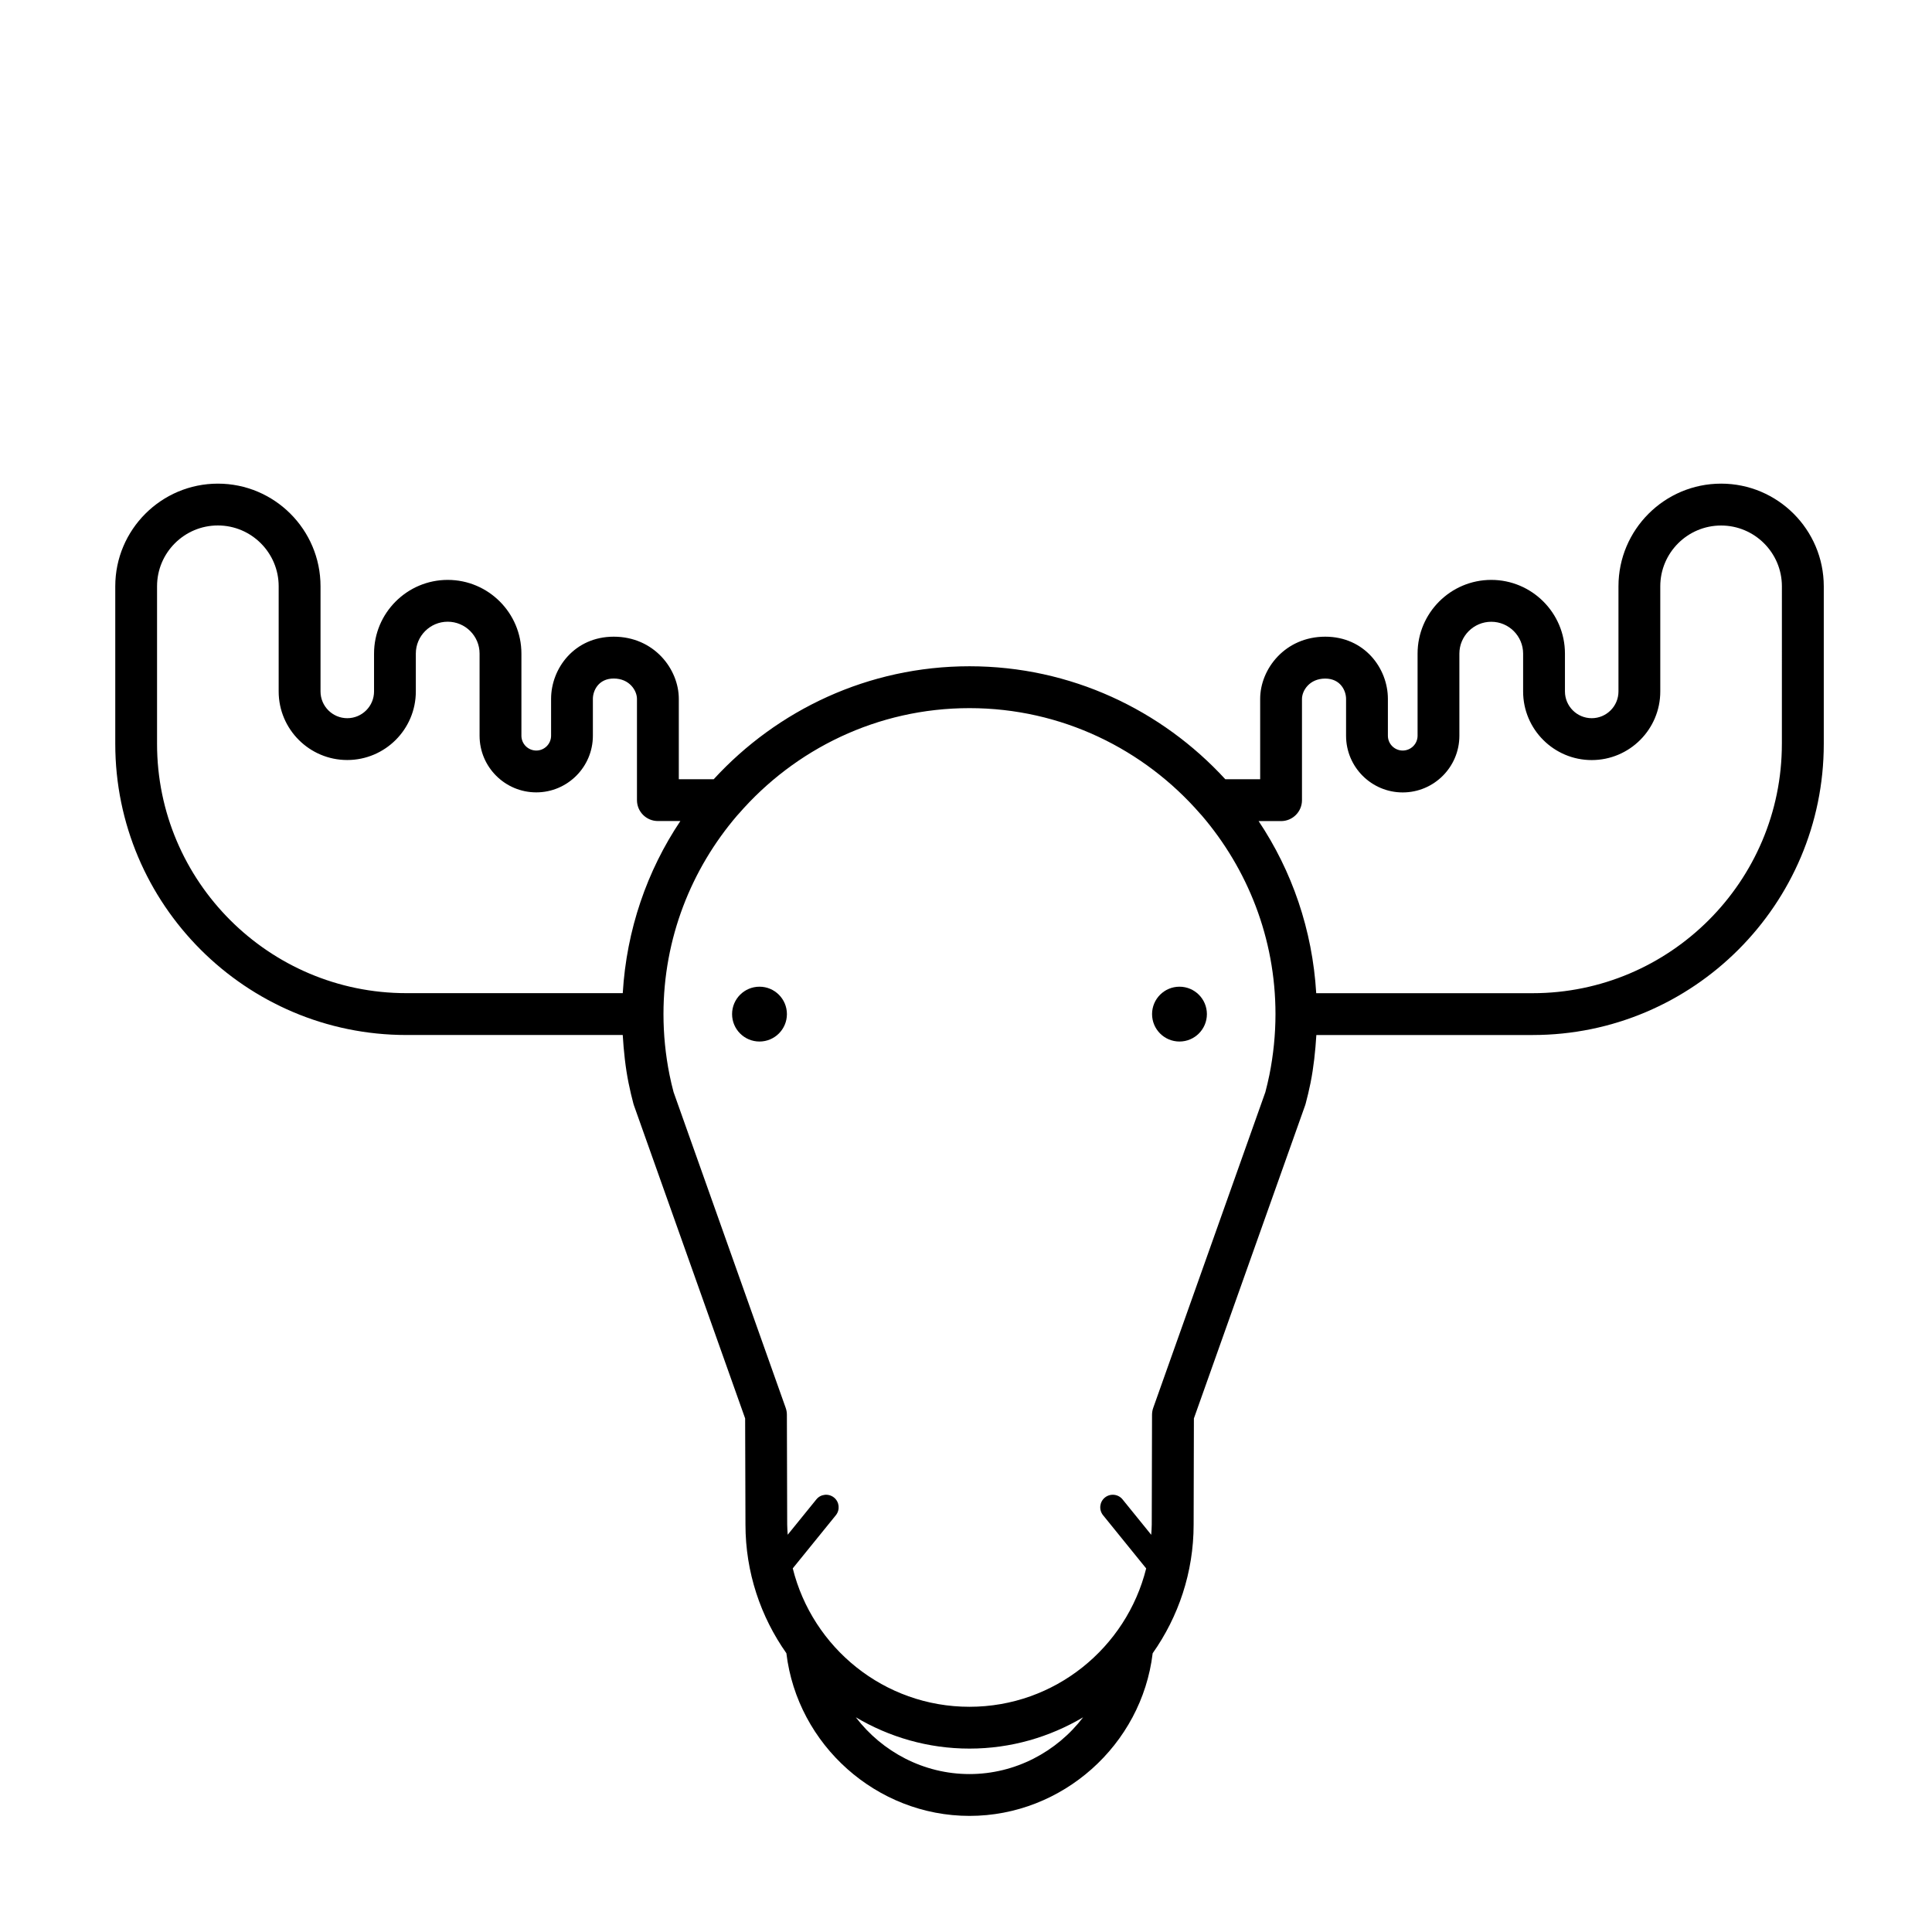 <?xml version="1.0" encoding="UTF-8"?>
<!-- Uploaded to: ICON Repo, www.svgrepo.com, Generator: ICON Repo Mixer Tools -->
<svg fill="#000000" width="800px" height="800px" version="1.1" viewBox="144 144 512 512" xmlns="http://www.w3.org/2000/svg">
 <g>
  <path d="m352.54 412.75c0 4.012-3.254 7.266-7.266 7.266s-7.266-3.254-7.266-7.266 3.254-7.266 7.266-7.266 7.266 3.254 7.266 7.266"/>
  <path d="m463.84 412.75c0 4.012-3.254 7.266-7.266 7.266-4.012 0-7.266-3.254-7.266-7.266s3.254-7.266 7.266-7.266c4.012 0 7.266 3.254 7.266 7.266"/>
  <path d="m600.11 272.17c-15.004 0-27.199 12.203-27.199 27.195v27.875c0 3.91-3.184 7.09-7.09 7.09-3.914 0-7.094-3.18-7.094-7.09v-10.031c0-10.77-8.762-19.531-19.527-19.531-10.77 0-19.527 8.762-19.527 19.531v21.766c0 2.168-1.773 3.926-3.941 3.926-2.168 0-3.926-1.762-3.926-3.926v-9.766c0-8.102-6.207-16.48-16.602-16.48-10.645 0-17.246 8.555-17.246 16.48v21.297h-9.238c-16.859-18.355-40.969-29.938-67.793-29.938s-50.934 11.586-67.789 29.938h-9.246v-21.297c0-7.926-6.594-16.48-17.246-16.48-10.387 0-16.602 8.379-16.602 16.48v9.766c0 2.168-1.762 3.926-3.918 3.926-2.176 0-3.945-1.762-3.945-3.926v-21.766c0-10.77-8.758-19.531-19.527-19.531-10.766 0-19.527 8.762-19.527 19.531v10.031c0 3.91-3.184 7.09-7.094 7.09-3.906 0-7.09-3.18-7.09-7.09v-27.875c0-15-12.203-27.195-27.199-27.195-15 0-27.195 12.203-27.195 27.195v41.762c0 42.547 34.613 77.16 77.152 77.16h57.332c0.262 4.262 0.699 8.52 1.543 12.711 0.012 0.059 0.031 0.133 0.047 0.211 0.352 1.777 0.777 3.531 1.238 5.273 0.047 0.145 0.086 0.289 0.133 0.43l29.477 82.984 0.086 28.117c0 12.695 4.035 24.445 10.844 34.109 2.906 24.285 23.902 43.109 48.535 43.109 24.625 0 45.629-18.816 48.535-43.098 6.816-9.664 10.855-21.41 10.855-34.109l0.07-28.129 29.484-82.984c0.051-0.141 0.098-0.289 0.133-0.434 0.473-1.789 0.906-3.582 1.289-5.473 0.836-4.18 1.281-8.438 1.547-12.715h57.32c42.543 0 77.152-34.613 77.152-77.16v-41.762c-0.016-14.996-12.211-27.199-27.211-27.199zm-414.49 68.957v-41.762c0-8.887 7.231-16.113 16.113-16.113 8.883 0 16.117 7.227 16.117 16.113v27.875c0 10.02 8.152 18.172 18.172 18.172 10.027 0 18.176-8.152 18.176-18.172v-10.031c0-4.66 3.785-8.449 8.445-8.449s8.449 3.789 8.449 8.449v21.766c0 8.281 6.731 15.012 15.023 15.012 8.273 0 15.004-6.731 15.004-15.012v-9.766c0-2.168 1.473-5.391 5.523-5.391 4.195 0 6.16 3.219 6.16 5.391v26.832c0 3.062 2.481 5.543 5.547 5.543h5.953c-8.844 13.199-14.262 28.812-15.266 45.609l-57.348 0.004c-36.426 0.004-66.07-29.641-66.07-66.07zm215.3 273.02c-12.137 0-23.145-5.906-30.121-15.047 8.848 5.238 19.121 8.297 30.121 8.297s21.27-3.059 30.117-8.293c-6.973 9.137-17.988 15.043-30.117 15.043zm79.473-185.24c-0.309 1.523-0.672 3.027-1.059 4.519l-29.711 83.656c-0.215 0.59-0.316 1.211-0.324 1.84l-0.074 29.09c0 0.918-0.09 1.82-0.137 2.727l-7.602-9.383c-1.152-1.426-3.254-1.641-4.68-0.488-1.422 1.152-1.641 3.25-0.488 4.68l11.43 14.105c-5.234 21.016-24.219 36.664-46.836 36.664-22.617 0-41.594-15.645-46.824-36.684l11.422-14.086c1.152-1.43 0.938-3.523-0.488-4.68-1.43-1.152-3.523-0.941-4.68 0.488l-7.594 9.367c-0.051-0.91-0.137-1.809-0.137-2.731l-0.082-29.074c0-0.629-0.109-1.25-0.324-1.84l-29.703-83.656c-0.398-1.484-0.754-2.988-1.078-4.602-1.062-5.285-1.598-10.695-1.598-16.07 0-20.098 7.387-38.473 19.543-52.652 0.137-0.133 0.258-0.273 0.383-0.418 14.871-17.121 36.746-28.016 61.164-28.016 24.406 0 46.273 10.887 61.152 28 0.125 0.156 0.258 0.309 0.406 0.441 12.141 14.184 19.539 32.551 19.539 52.648-0.004 5.391-0.543 10.801-1.621 16.152zm135.82-87.773c0 36.43-29.641 66.074-66.07 66.074h-57.332c-1.004-16.797-6.43-32.41-15.266-45.609h5.945c3.062 0 5.547-2.481 5.547-5.543v-26.832c0-2.172 1.961-5.391 6.16-5.391 4.051 0 5.523 3.223 5.523 5.391v9.766c0 8.281 6.731 15.012 15.008 15.012 8.293 0 15.02-6.731 15.02-15.012v-21.766c0-4.66 3.789-8.449 8.449-8.449s8.445 3.789 8.445 8.449v10.031c0 10.02 8.152 18.172 18.176 18.172 10.027 0 18.172-8.152 18.172-18.172v-27.875c0-8.887 7.234-16.113 16.117-16.113 8.883 0 16.113 7.227 16.113 16.113l-0.004 41.754z"/>
 </g>
</svg>